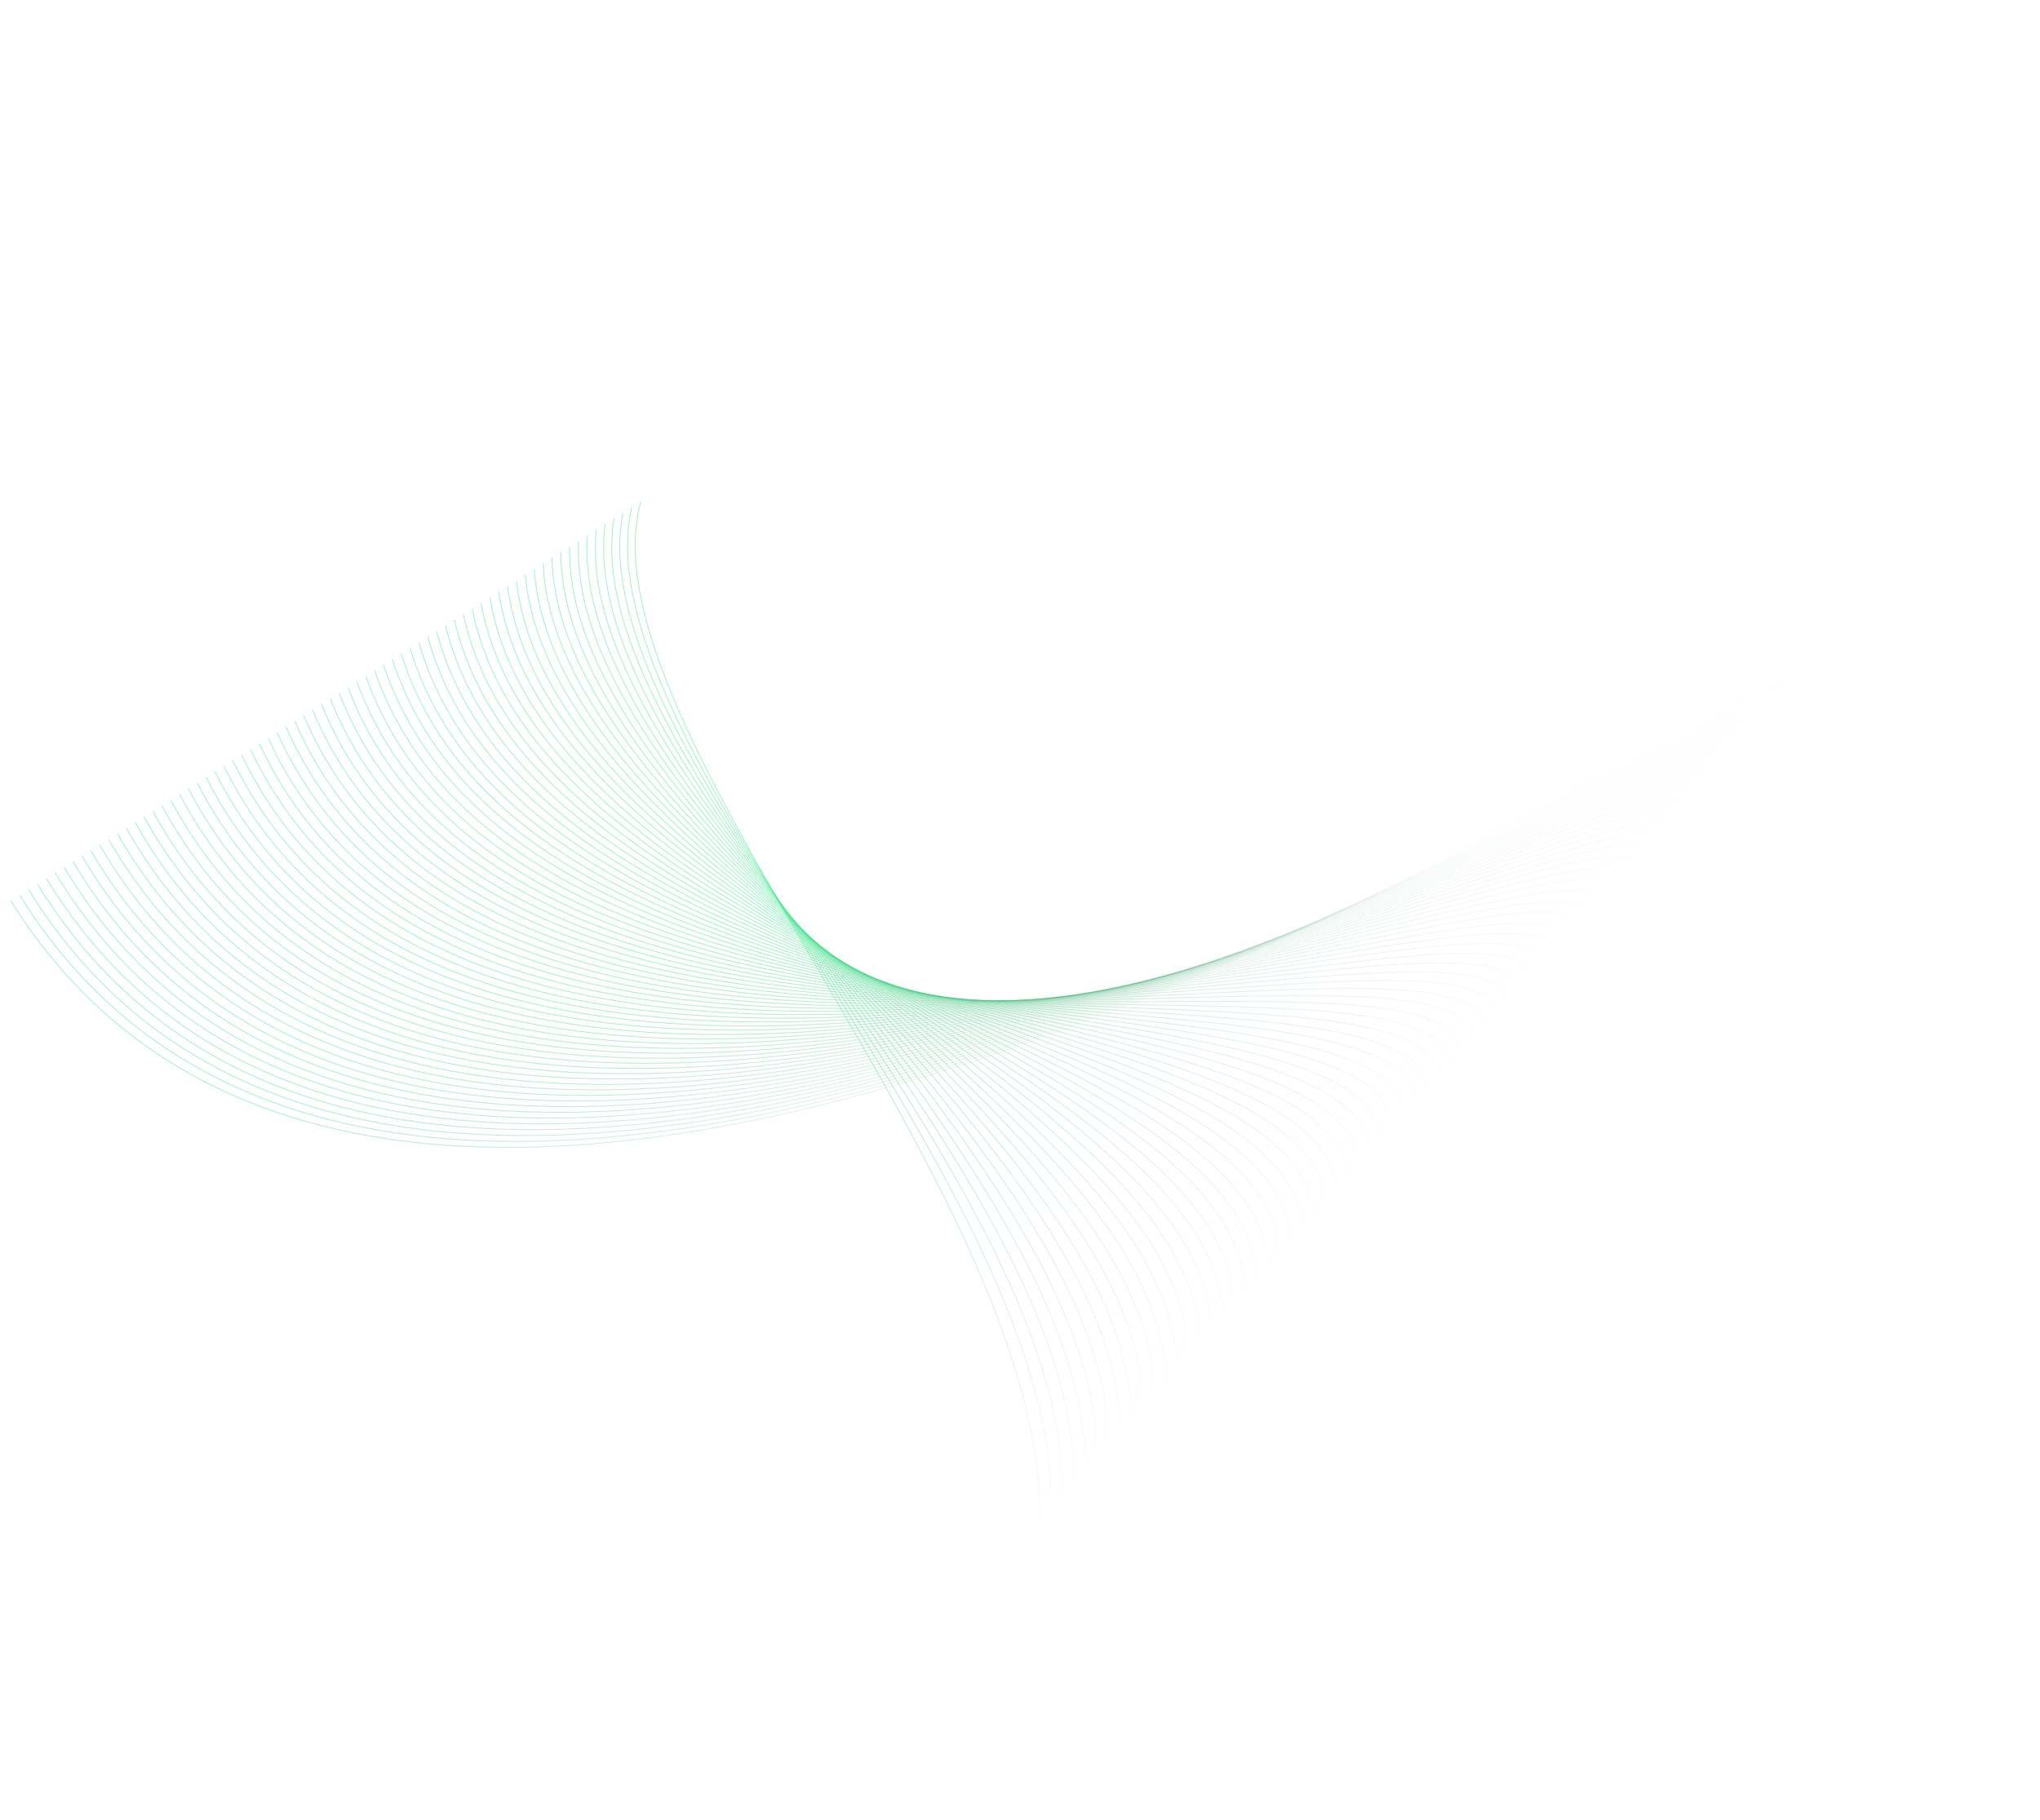 <svg width="4318" height="3854" viewBox="0 0 4318 3854" fill="none" xmlns="http://www.w3.org/2000/svg">
<g clip-path="url(#clip0_1539_3479)">
<path d="M2199.55 3247.25C2238.77 2547.99 1226.17 1544.3 1356.08 1062.54" stroke="url(#paint0_linear_1539_3479)" stroke-opacity="0.5" stroke-width="1.774" stroke-miterlimit="10"/>
<path d="M2223.76 3220.05C2262.43 2530.63 1222.04 1569.91 1337.3 1074.44" stroke="url(#paint1_linear_1539_3479)" stroke-opacity="0.5" stroke-width="1.774" stroke-miterlimit="10"/>
<path d="M2247.98 3192.83C2286.09 2513.28 1217.9 1595.5 1318.52 1086.34" stroke="url(#paint2_linear_1539_3479)" stroke-opacity="0.5" stroke-width="1.774" stroke-miterlimit="10"/>
<path d="M2272.2 3165.63C2309.76 2495.91 1213.78 1621.08 1299.76 1098.24" stroke="url(#paint3_linear_1539_3479)" stroke-opacity="0.5" stroke-width="1.774" stroke-miterlimit="10"/>
<path d="M2296.41 3138.42C2333.43 2478.56 1209.64 1646.68 1280.97 1110.14" stroke="url(#paint4_linear_1539_3479)" stroke-opacity="0.5" stroke-width="1.774" stroke-miterlimit="10"/>
<path d="M2320.63 3111.22C2357.08 2461.2 1205.5 1672.27 1262.21 1122.03" stroke="url(#paint5_linear_1539_3479)" stroke-opacity="0.5" stroke-width="1.774" stroke-miterlimit="10"/>
<path d="M2344.85 3084.01C2380.76 2443.84 1201.37 1697.85 1243.43 1133.94" stroke="url(#paint6_linear_1539_3479)" stroke-opacity="0.5" stroke-width="1.774" stroke-miterlimit="10"/>
<path d="M2369.06 3056.8C2404.41 2426.48 1197.23 1723.44 1224.65 1145.84" stroke="url(#paint7_linear_1539_3479)" stroke-opacity="0.5" stroke-width="1.774" stroke-miterlimit="10"/>
<path d="M2393.27 3029.6C2428.07 2409.13 1193.08 1749.04 1205.88 1157.76" stroke="url(#paint8_linear_1539_3479)" stroke-opacity="0.5" stroke-width="1.774" stroke-miterlimit="10"/>
<path d="M2417.49 3002.39C2451.73 2391.77 1188.95 1774.63 1187.11 1169.64" stroke="url(#paint9_linear_1539_3479)" stroke-opacity="0.5" stroke-width="1.774" stroke-miterlimit="10"/>
<path d="M2441.71 2975.18C2475.41 2374.42 1184.82 1800.22 1168.35 1181.55" stroke="url(#paint10_linear_1539_3479)" stroke-opacity="0.5" stroke-width="1.774" stroke-miterlimit="10"/>
<path d="M2465.93 2947.98C2499.07 2357.05 1180.68 1825.81 1149.57 1193.45" stroke="url(#paint11_linear_1539_3479)" stroke-opacity="0.5" stroke-width="1.774" stroke-miterlimit="10"/>
<path d="M2490.13 2920.78C2522.72 2339.71 1176.54 1851.4 1130.78 1205.36" stroke="url(#paint12_linear_1539_3479)" stroke-opacity="0.5" stroke-width="1.774" stroke-miterlimit="10"/>
<path d="M2514.36 2893.56C2546.4 2322.33 1172.41 1876.99 1112.01 1217.26" stroke="url(#paint13_linear_1539_3479)" stroke-opacity="0.5" stroke-width="1.774" stroke-miterlimit="10"/>
<path d="M2538.57 2866.36C2570.06 2304.99 1168.27 1902.58 1093.23 1229.16" stroke="url(#paint14_linear_1539_3479)" stroke-opacity="0.5" stroke-width="1.774" stroke-miterlimit="10"/>
<path d="M2562.77 2839.16C2593.71 2287.63 1164.12 1928.17 1074.45 1241.06" stroke="url(#paint15_linear_1539_3479)" stroke-opacity="0.5" stroke-width="1.774" stroke-miterlimit="10"/>
<path d="M2587 2811.95C2617.38 2270.28 1160 1953.78 1055.69 1252.96" stroke="url(#paint16_linear_1539_3479)" stroke-opacity="0.5" stroke-width="1.774" stroke-miterlimit="10"/>
<path d="M2611.22 2784.74C2641.05 2252.91 1155.88 1979.36 1036.92 1264.86" stroke="url(#paint17_linear_1539_3479)" stroke-opacity="0.5" stroke-width="1.774" stroke-miterlimit="10"/>
<path d="M2635.43 2757.53C2664.71 2235.56 1151.73 2004.95 1018.13 1276.76" stroke="url(#paint18_linear_1539_3479)" stroke-opacity="0.5" stroke-width="1.774" stroke-miterlimit="10"/>
<path d="M2659.64 2730.33C2688.37 2218.2 1147.59 2030.55 999.372 1288.68" stroke="url(#paint19_linear_1539_3479)" stroke-opacity="0.5" stroke-width="1.774" stroke-miterlimit="10"/>
<path d="M2683.87 2703.12C2712.04 2200.84 1143.45 2056.14 980.598 1300.58" stroke="url(#paint20_linear_1539_3479)" stroke-opacity="0.5" stroke-width="1.774" stroke-miterlimit="10"/>
<path d="M2708.08 2675.91C2735.7 2183.48 1139.32 2081.73 961.823 1312.48" stroke="url(#paint21_linear_1539_3479)" stroke-opacity="0.5" stroke-width="1.774" stroke-miterlimit="10"/>
<path d="M2732.29 2648.71C2759.36 2166.13 1135.18 2107.32 943.044 1324.38" stroke="url(#paint22_linear_1539_3479)" stroke-opacity="0.5" stroke-width="1.774" stroke-miterlimit="10"/>
<path d="M2756.5 2621.51C2783.01 2148.77 1131.05 2132.91 924.271 1336.28" stroke="url(#paint23_linear_1539_3479)" stroke-opacity="0.5" stroke-width="1.774" stroke-miterlimit="10"/>
<path d="M2780.73 2594.29C2806.69 2131.41 1126.91 2158.5 905.501 1348.18" stroke="url(#paint24_linear_1539_3479)" stroke-opacity="0.5" stroke-width="1.774" stroke-miterlimit="10"/>
<path d="M2804.93 2567.09C2830.35 2114.05 1122.77 2184.09 886.722 1360.08" stroke="url(#paint25_linear_1539_3479)" stroke-opacity="0.5" stroke-width="1.774" stroke-miterlimit="10"/>
<path d="M2829.15 2539.89C2854.02 2096.7 1118.63 2209.68 867.956 1371.98" stroke="url(#paint26_linear_1539_3479)" stroke-opacity="0.5" stroke-width="1.774" stroke-miterlimit="10"/>
<path d="M2853.38 2512.67C2877.67 2079.34 1114.51 2235.27 849.182 1383.88" stroke="url(#paint27_linear_1539_3479)" stroke-opacity="0.5" stroke-width="1.774" stroke-miterlimit="10"/>
<path d="M2877.59 2485.47C2901.35 2061.98 1110.37 2260.86 830.407 1395.78" stroke="url(#paint28_linear_1539_3479)" stroke-opacity="0.5" stroke-width="1.774" stroke-miterlimit="10"/>
<path d="M2901.8 2458.27C2925 2044.63 1106.22 2286.45 811.636 1407.7" stroke="url(#paint29_linear_1539_3479)" stroke-opacity="0.5" stroke-width="1.774" stroke-miterlimit="10"/>
<path d="M2926.01 2431.07C2948.66 2027.28 1102.09 2312.06 792.861 1419.6" stroke="url(#paint30_linear_1539_3479)" stroke-opacity="0.5" stroke-width="1.774" stroke-miterlimit="10"/>
<path d="M2950.23 2403.85C2972.33 2009.91 1097.95 2337.65 774.084 1431.5" stroke="url(#paint31_linear_1539_3479)" stroke-opacity="0.5" stroke-width="1.774" stroke-miterlimit="10"/>
<path d="M2974.44 2376.65C2995.99 1992.55 1093.82 2363.23 755.308 1443.4" stroke="url(#paint32_linear_1539_3479)" stroke-opacity="0.5" stroke-width="1.774" stroke-miterlimit="10"/>
<path d="M2998.65 2349.44C3019.64 1975.19 1089.68 2388.83 736.53 1455.3" stroke="url(#paint33_linear_1539_3479)" stroke-opacity="0.5" stroke-width="1.774" stroke-miterlimit="10"/>
<path d="M3022.89 2322.23C3043.32 1957.85 1085.55 2414.42 717.77 1467.2" stroke="url(#paint34_linear_1539_3479)" stroke-opacity="0.5" stroke-width="1.774" stroke-miterlimit="10"/>
<path d="M3047.1 2295.04C3066.98 1940.47 1081.41 2440.01 698.988 1479.1" stroke="url(#paint35_linear_1539_3479)" stroke-opacity="0.5" stroke-width="1.774" stroke-miterlimit="10"/>
<path d="M3071.31 2267.84C3090.64 1923.13 1077.27 2465.6 680.214 1491" stroke="url(#paint36_linear_1539_3479)" stroke-opacity="0.5" stroke-width="1.774" stroke-miterlimit="10"/>
<path d="M3095.53 2240.63C3114.3 1905.77 1073.14 2491.19 661.445 1502.9" stroke="url(#paint37_linear_1539_3479)" stroke-opacity="0.5" stroke-width="1.774" stroke-miterlimit="10"/>
<path d="M3119.75 2213.42C3137.98 1888.41 1069 2516.78 642.678 1514.81" stroke="url(#paint38_linear_1539_3479)" stroke-opacity="0.5" stroke-width="1.774" stroke-miterlimit="10"/>
<path d="M3143.96 2186.22C3161.63 1871.05 1064.86 2542.37 623.902 1526.71" stroke="url(#paint39_linear_1539_3479)" stroke-opacity="0.5" stroke-width="1.774" stroke-miterlimit="10"/>
<path d="M3168.17 2159.01C3185.29 1853.7 1060.72 2567.96 605.123 1538.61" stroke="url(#paint40_linear_1539_3479)" stroke-opacity="0.5" stroke-width="1.774" stroke-miterlimit="10"/>
<path d="M3192.38 2131.81C3208.95 1836.34 1056.58 2593.56 586.349 1550.52" stroke="url(#paint41_linear_1539_3479)" stroke-opacity="0.5" stroke-width="1.774" stroke-miterlimit="10"/>
<path d="M3216.61 2104.59C3232.63 1818.98 1052.46 2619.14 567.581 1562.41" stroke="url(#paint42_linear_1539_3479)" stroke-opacity="0.5" stroke-width="1.774" stroke-miterlimit="10"/>
<path d="M3240.82 2077.39C3256.29 1801.62 1048.32 2644.73 548.809 1574.32" stroke="url(#paint43_linear_1539_3479)" stroke-opacity="0.5" stroke-width="1.774" stroke-miterlimit="10"/>
<path d="M3265.03 2050.19C3279.95 1784.27 1044.18 2670.33 530.029 1586.22" stroke="url(#paint44_linear_1539_3479)" stroke-opacity="0.5" stroke-width="1.774" stroke-miterlimit="10"/>
<path d="M3289.25 2022.97C3303.61 1766.9 1040.04 2695.93 511.251 1598.12" stroke="url(#paint45_linear_1539_3479)" stroke-opacity="0.5" stroke-width="1.774" stroke-miterlimit="10"/>
<path d="M3313.47 1995.77C3327.28 1749.55 1035.91 2721.52 492.486 1610.02" stroke="url(#paint46_linear_1539_3479)" stroke-opacity="0.5" stroke-width="1.774" stroke-miterlimit="10"/>
<path d="M3337.68 1968.57C3350.94 1732.19 1031.78 2747.1 473.716 1621.93" stroke="url(#paint47_linear_1539_3479)" stroke-opacity="0.5" stroke-width="1.774" stroke-miterlimit="10"/>
<path d="M3361.89 1941.36C3374.59 1714.84 1027.64 2772.7 454.937 1633.83" stroke="url(#paint48_linear_1539_3479)" stroke-opacity="0.5" stroke-width="1.774" stroke-miterlimit="10"/>
<path d="M3386.12 1914.15C3398.28 1697.49 1023.51 2798.29 436.171 1645.73" stroke="url(#paint49_linear_1539_3479)" stroke-opacity="0.5" stroke-width="1.774" stroke-miterlimit="10"/>
<path d="M3410.33 1886.95C3421.93 1680.13 1019.36 2823.88 417.393 1657.63" stroke="url(#paint50_linear_1539_3479)" stroke-opacity="0.5" stroke-width="1.774" stroke-miterlimit="10"/>
<path d="M3434.54 1859.74C3445.59 1662.76 1015.23 2849.47 398.621 1669.53" stroke="url(#paint51_linear_1539_3479)" stroke-opacity="0.5" stroke-width="1.774" stroke-miterlimit="10"/>
<path d="M3458.78 1832.53C3469.28 1645.41 1011.11 2875.06 379.858 1681.43" stroke="url(#paint52_linear_1539_3479)" stroke-opacity="0.5" stroke-width="1.774" stroke-miterlimit="10"/>
<path d="M3482.98 1805.33C3492.92 1628.05 1006.96 2900.65 361.069 1693.34" stroke="url(#paint53_linear_1539_3479)" stroke-opacity="0.5" stroke-width="1.774" stroke-miterlimit="10"/>
<path d="M3507.19 1778.12C3516.58 1610.69 1002.82 2926.24 342.299 1705.23" stroke="url(#paint54_linear_1539_3479)" stroke-opacity="0.5" stroke-width="1.774" stroke-miterlimit="10"/>
<path d="M3531.4 1750.92C3540.24 1593.33 998.682 2951.83 323.513 1717.14" stroke="url(#paint55_linear_1539_3479)" stroke-opacity="0.5" stroke-width="1.774" stroke-miterlimit="10"/>
<path d="M3555.62 1723.7C3563.91 1575.98 994.548 2977.41 304.744 1729.03" stroke="url(#paint56_linear_1539_3479)" stroke-opacity="0.5" stroke-width="1.774" stroke-miterlimit="10"/>
<path d="M3579.84 1696.5C3587.57 1558.62 990.411 3003.01 285.98 1740.95" stroke="url(#paint57_linear_1539_3479)" stroke-opacity="0.5" stroke-width="1.774" stroke-miterlimit="10"/>
<path d="M3604.06 1669.3C3611.24 1541.27 986.279 3028.6 267.214 1752.85" stroke="url(#paint58_linear_1539_3479)" stroke-opacity="0.5" stroke-width="1.774" stroke-miterlimit="10"/>
<path d="M3628.26 1642.1C3634.88 1523.91 982.128 3054.19 248.415 1764.76" stroke="url(#paint59_linear_1539_3479)" stroke-opacity="0.5" stroke-width="1.774" stroke-miterlimit="10"/>
<path d="M3652.48 1614.88C3658.56 1506.55 978.015 3079.79 229.659 1776.65" stroke="url(#paint60_linear_1539_3479)" stroke-opacity="0.5" stroke-width="1.774" stroke-miterlimit="10"/>
<path d="M3676.69 1587.68C3682.21 1489.19 973.856 3105.39 210.879 1788.55" stroke="url(#paint61_linear_1539_3479)" stroke-opacity="0.5" stroke-width="1.774" stroke-miterlimit="10"/>
<path d="M3700.91 1560.47C3705.88 1471.84 969.721 3130.98 192.096 1800.46" stroke="url(#paint62_linear_1539_3479)" stroke-opacity="0.5" stroke-width="1.774" stroke-miterlimit="10"/>
<path d="M3725.13 1533.26C3729.55 1454.47 965.594 3156.57 173.334 1812.35" stroke="url(#paint63_linear_1539_3479)" stroke-opacity="0.5" stroke-width="1.774" stroke-miterlimit="10"/>
<path d="M3749.34 1506.06C3753.21 1437.12 961.457 3182.16 154.562 1824.25" stroke="url(#paint64_linear_1539_3479)" stroke-opacity="0.5" stroke-width="1.774" stroke-miterlimit="10"/>
<path d="M3773.55 1478.86C3776.86 1419.76 957.312 3207.75 135.77 1836.16" stroke="url(#paint65_linear_1539_3479)" stroke-opacity="0.5" stroke-width="1.774" stroke-miterlimit="10"/>
<path d="M3797.77 1451.65C3800.53 1402.41 953.178 3233.34 117 1848.06" stroke="url(#paint66_linear_1539_3479)" stroke-opacity="0.5" stroke-width="1.774" stroke-miterlimit="10"/>
<path d="M3822 1424.44C3824.21 1385.04 949.054 3258.93 98.243 1859.96" stroke="url(#paint67_linear_1539_3479)" stroke-opacity="0.5" stroke-width="1.774" stroke-miterlimit="10"/>
<path d="M3846.2 1397.24C3847.86 1367.7 944.908 3284.52 79.461 1871.86" stroke="url(#paint68_linear_1539_3479)" stroke-opacity="0.5" stroke-width="1.774" stroke-miterlimit="10"/>
<path d="M3870.42 1370.03C3871.52 1350.33 940.774 3310.11 60.688 1883.78" stroke="url(#paint69_linear_1539_3479)" stroke-opacity="0.5" stroke-width="1.774" stroke-miterlimit="10"/>
<path d="M3894.64 1342.82C3895.19 1332.98 936.643 3335.7 41.922 1895.67" stroke="url(#paint70_linear_1539_3479)" stroke-opacity="0.5" stroke-width="1.774" stroke-miterlimit="10"/>
<path d="M3918.86 1315.61C3918.86 1315.61 932.509 3361.29 23.153 1907.57" stroke="url(#paint71_linear_1539_3479)" stroke-opacity="0.5" stroke-width="1.774" stroke-miterlimit="10"/>
</g>
<defs>
<linearGradient id="paint0_linear_1539_3479" x1="1185.89" y1="1164.22" x2="2369.74" y2="3145.56" gradientUnits="userSpaceOnUse">
<stop offset="0.423" stop-color="#3CE78C"/>
<stop offset="1" stop-color="#21814E" stop-opacity="0"/>
</linearGradient>
<linearGradient id="paint1_linear_1539_3479" x1="1191.56" y1="1161.52" x2="2369.5" y2="3132.96" gradientUnits="userSpaceOnUse">
<stop offset="0.423" stop-color="#3CE78C"/>
<stop offset="1" stop-color="#21814E" stop-opacity="0"/>
</linearGradient>
<linearGradient id="paint2_linear_1539_3479" x1="1197.23" y1="1158.8" x2="2369.27" y2="3120.36" gradientUnits="userSpaceOnUse">
<stop offset="0.423" stop-color="#3CE78C"/>
<stop offset="1" stop-color="#21814E" stop-opacity="0"/>
</linearGradient>
<linearGradient id="paint3_linear_1539_3479" x1="1202.92" y1="1156.1" x2="2369.04" y2="3107.77" gradientUnits="userSpaceOnUse">
<stop offset="0.423" stop-color="#3CE78C"/>
<stop offset="1" stop-color="#21814E" stop-opacity="0"/>
</linearGradient>
<linearGradient id="paint4_linear_1539_3479" x1="1208.58" y1="1153.39" x2="2368.8" y2="3095.17" gradientUnits="userSpaceOnUse">
<stop offset="0.423" stop-color="#3CE78C"/>
<stop offset="1" stop-color="#21814E" stop-opacity="0"/>
</linearGradient>
<linearGradient id="paint5_linear_1539_3479" x1="1219.91" y1="1147.31" x2="2374.21" y2="3079.2" gradientUnits="userSpaceOnUse">
<stop offset="0.423" stop-color="#3CE78C"/>
<stop offset="1" stop-color="#21814E" stop-opacity="0"/>
</linearGradient>
<linearGradient id="paint6_linear_1539_3479" x1="1227.61" y1="1143.39" x2="2376.01" y2="3065.39" gradientUnits="userSpaceOnUse">
<stop offset="0.423" stop-color="#3CE78C"/>
<stop offset="1" stop-color="#21814E" stop-opacity="0"/>
</linearGradient>
<linearGradient id="paint7_linear_1539_3479" x1="1232.85" y1="1140.94" x2="2375.34" y2="3053.05" gradientUnits="userSpaceOnUse">
<stop offset="0.423" stop-color="#3CE78C"/>
<stop offset="1" stop-color="#21814E" stop-opacity="0"/>
</linearGradient>
<linearGradient id="paint8_linear_1539_3479" x1="1238.14" y1="1138.48" x2="2374.72" y2="3040.68" gradientUnits="userSpaceOnUse">
<stop offset="0.423" stop-color="#3CE78C"/>
<stop offset="1" stop-color="#21814E" stop-opacity="0"/>
</linearGradient>
<linearGradient id="paint9_linear_1539_3479" x1="1243.46" y1="1135.97" x2="2374.13" y2="3028.3" gradientUnits="userSpaceOnUse">
<stop offset="0.423" stop-color="#3CE78C"/>
<stop offset="1" stop-color="#21814E" stop-opacity="0"/>
</linearGradient>
<linearGradient id="paint10_linear_1539_3479" x1="1248.81" y1="1133.47" x2="2373.57" y2="3015.9" gradientUnits="userSpaceOnUse">
<stop offset="0.423" stop-color="#3CE78C"/>
<stop offset="1" stop-color="#21814E" stop-opacity="0"/>
</linearGradient>
<linearGradient id="paint11_linear_1539_3479" x1="1254.18" y1="1130.95" x2="2373.02" y2="3003.49" gradientUnits="userSpaceOnUse">
<stop offset="0.423" stop-color="#3CE78C"/>
<stop offset="1" stop-color="#21814E" stop-opacity="0"/>
</linearGradient>
<linearGradient id="paint12_linear_1539_3479" x1="1259.55" y1="1128.42" x2="2372.48" y2="2991.07" gradientUnits="userSpaceOnUse">
<stop offset="0.423" stop-color="#3CE78C"/>
<stop offset="1" stop-color="#21814E" stop-opacity="0"/>
</linearGradient>
<linearGradient id="paint13_linear_1539_3479" x1="1264.96" y1="1125.87" x2="2371.98" y2="2978.63" gradientUnits="userSpaceOnUse">
<stop offset="0.423" stop-color="#3CE78C"/>
<stop offset="1" stop-color="#21814E" stop-opacity="0"/>
</linearGradient>
<linearGradient id="paint14_linear_1539_3479" x1="1270.37" y1="1123.32" x2="2371.49" y2="2966.19" gradientUnits="userSpaceOnUse">
<stop offset="0.423" stop-color="#3CE78C"/>
<stop offset="1" stop-color="#21814E" stop-opacity="0"/>
</linearGradient>
<linearGradient id="paint15_linear_1539_3479" x1="1275.8" y1="1120.76" x2="2371.01" y2="2953.74" gradientUnits="userSpaceOnUse">
<stop offset="0.423" stop-color="#3CE78C"/>
<stop offset="1" stop-color="#21814E" stop-opacity="0"/>
</linearGradient>
<linearGradient id="paint16_linear_1539_3479" x1="1281.26" y1="1118.18" x2="2370.56" y2="2941.27" gradientUnits="userSpaceOnUse">
<stop offset="0.423" stop-color="#3CE78C"/>
<stop offset="1" stop-color="#21814E" stop-opacity="0"/>
</linearGradient>
<linearGradient id="paint17_linear_1539_3479" x1="1286.73" y1="1115.6" x2="2370.12" y2="2928.8" gradientUnits="userSpaceOnUse">
<stop offset="0.423" stop-color="#3CE78C"/>
<stop offset="1" stop-color="#21814E" stop-opacity="0"/>
</linearGradient>
<linearGradient id="paint18_linear_1539_3479" x1="1292.19" y1="1113.01" x2="2369.67" y2="2916.32" gradientUnits="userSpaceOnUse">
<stop offset="0.423" stop-color="#3CE78C"/>
<stop offset="1" stop-color="#21814E" stop-opacity="0"/>
</linearGradient>
<linearGradient id="paint19_linear_1539_3479" x1="1297.68" y1="1110.44" x2="2369.25" y2="2903.84" gradientUnits="userSpaceOnUse">
<stop offset="0.423" stop-color="#3CE78C"/>
<stop offset="1" stop-color="#21814E" stop-opacity="0"/>
</linearGradient>
<linearGradient id="paint20_linear_1539_3479" x1="1303.18" y1="1107.83" x2="2368.84" y2="2891.35" gradientUnits="userSpaceOnUse">
<stop offset="0.423" stop-color="#3CE78C"/>
<stop offset="1" stop-color="#21814E" stop-opacity="0"/>
</linearGradient>
<linearGradient id="paint21_linear_1539_3479" x1="1308.68" y1="1105.23" x2="2368.43" y2="2878.85" gradientUnits="userSpaceOnUse">
<stop offset="0.423" stop-color="#3CE78C"/>
<stop offset="1" stop-color="#21814E" stop-opacity="0"/>
</linearGradient>
<linearGradient id="paint22_linear_1539_3479" x1="1314.19" y1="1102.62" x2="2368.03" y2="2866.36" gradientUnits="userSpaceOnUse">
<stop offset="0.423" stop-color="#3CE78C"/>
<stop offset="1" stop-color="#21814E" stop-opacity="0"/>
</linearGradient>
<linearGradient id="paint23_linear_1539_3479" x1="1319.71" y1="1100" x2="2367.64" y2="2853.85" gradientUnits="userSpaceOnUse">
<stop offset="0.423" stop-color="#3CE78C"/>
<stop offset="1" stop-color="#21814E" stop-opacity="0"/>
</linearGradient>
<linearGradient id="paint24_linear_1539_3479" x1="1325.24" y1="1097.38" x2="2367.26" y2="2841.34" gradientUnits="userSpaceOnUse">
<stop offset="0.423" stop-color="#3CE78C"/>
<stop offset="1" stop-color="#21814E" stop-opacity="0"/>
</linearGradient>
<linearGradient id="paint25_linear_1539_3479" x1="1330.77" y1="1094.76" x2="2366.88" y2="2828.83" gradientUnits="userSpaceOnUse">
<stop offset="0.423" stop-color="#3CE78C"/>
<stop offset="1" stop-color="#21814E" stop-opacity="0"/>
</linearGradient>
<linearGradient id="paint26_linear_1539_3479" x1="1336.32" y1="1092.13" x2="2366.52" y2="2816.31" gradientUnits="userSpaceOnUse">
<stop offset="0.423" stop-color="#3CE78C"/>
<stop offset="1" stop-color="#21814E" stop-opacity="0"/>
</linearGradient>
<linearGradient id="paint27_linear_1539_3479" x1="1341.87" y1="1089.5" x2="2366.16" y2="2803.79" gradientUnits="userSpaceOnUse">
<stop offset="0.423" stop-color="#3CE78C"/>
<stop offset="1" stop-color="#21814E" stop-opacity="0"/>
</linearGradient>
<linearGradient id="paint28_linear_1539_3479" x1="1347.42" y1="1086.87" x2="2365.8" y2="2791.27" gradientUnits="userSpaceOnUse">
<stop offset="0.423" stop-color="#3CE78C"/>
<stop offset="1" stop-color="#21814E" stop-opacity="0"/>
</linearGradient>
<linearGradient id="paint29_linear_1539_3479" x1="1352.98" y1="1084.25" x2="2365.44" y2="2778.74" gradientUnits="userSpaceOnUse">
<stop offset="0.423" stop-color="#3CE78C"/>
<stop offset="1" stop-color="#21814E" stop-opacity="0"/>
</linearGradient>
<linearGradient id="paint30_linear_1539_3479" x1="1358.54" y1="1081.61" x2="2365.09" y2="2766.21" gradientUnits="userSpaceOnUse">
<stop offset="0.423" stop-color="#3CE78C"/>
<stop offset="1" stop-color="#21814E" stop-opacity="0"/>
</linearGradient>
<linearGradient id="paint31_linear_1539_3479" x1="1364.1" y1="1078.96" x2="2364.75" y2="2753.68" gradientUnits="userSpaceOnUse">
<stop offset="0.423" stop-color="#3CE78C"/>
<stop offset="1" stop-color="#21814E" stop-opacity="0"/>
</linearGradient>
<linearGradient id="paint32_linear_1539_3479" x1="1369.67" y1="1076.31" x2="2364.41" y2="2741.14" gradientUnits="userSpaceOnUse">
<stop offset="0.423" stop-color="#3CE78C"/>
<stop offset="1" stop-color="#21814E" stop-opacity="0"/>
</linearGradient>
<linearGradient id="paint33_linear_1539_3479" x1="1375.24" y1="1073.67" x2="2364.07" y2="2728.61" gradientUnits="userSpaceOnUse">
<stop offset="0.423" stop-color="#3CE78C"/>
<stop offset="1" stop-color="#21814E" stop-opacity="0"/>
</linearGradient>
<linearGradient id="paint34_linear_1539_3479" x1="1380.84" y1="1071.02" x2="2363.76" y2="2716.06" gradientUnits="userSpaceOnUse">
<stop offset="0.423" stop-color="#3CE78C"/>
<stop offset="1" stop-color="#21814E" stop-opacity="0"/>
</linearGradient>
<linearGradient id="paint35_linear_1539_3479" x1="1386.41" y1="1068.36" x2="2363.43" y2="2703.53" gradientUnits="userSpaceOnUse">
<stop offset="0.423" stop-color="#3CE78C"/>
<stop offset="1" stop-color="#21814E" stop-opacity="0"/>
</linearGradient>
<linearGradient id="paint36_linear_1539_3479" x1="1391.99" y1="1065.71" x2="2363.1" y2="2690.99" gradientUnits="userSpaceOnUse">
<stop offset="0.423" stop-color="#3CE78C"/>
<stop offset="1" stop-color="#21814E" stop-opacity="0"/>
</linearGradient>
<linearGradient id="paint37_linear_1539_3479" x1="1397.58" y1="1063.06" x2="2362.79" y2="2678.45" gradientUnits="userSpaceOnUse">
<stop offset="0.423" stop-color="#3CE78C"/>
<stop offset="1" stop-color="#21814E" stop-opacity="0"/>
</linearGradient>
<linearGradient id="paint38_linear_1539_3479" x1="1403.19" y1="1060.41" x2="2362.47" y2="2665.9" gradientUnits="userSpaceOnUse">
<stop offset="0.423" stop-color="#3CE78C"/>
<stop offset="1" stop-color="#21814E" stop-opacity="0"/>
</linearGradient>
<linearGradient id="paint39_linear_1539_3479" x1="1408.78" y1="1057.75" x2="2362.15" y2="2653.35" gradientUnits="userSpaceOnUse">
<stop offset="0.423" stop-color="#3CE78C"/>
<stop offset="1" stop-color="#21814E" stop-opacity="0"/>
</linearGradient>
<linearGradient id="paint40_linear_1539_3479" x1="1414.37" y1="1055.09" x2="2361.83" y2="2640.8" gradientUnits="userSpaceOnUse">
<stop offset="0.423" stop-color="#3CE78C"/>
<stop offset="1" stop-color="#21814E" stop-opacity="0"/>
</linearGradient>
<linearGradient id="paint41_linear_1539_3479" x1="1419.97" y1="1052.43" x2="2361.52" y2="2628.25" gradientUnits="userSpaceOnUse">
<stop offset="0.423" stop-color="#3CE78C"/>
<stop offset="1" stop-color="#21814E" stop-opacity="0"/>
</linearGradient>
<linearGradient id="paint42_linear_1539_3479" x1="1425.58" y1="1049.76" x2="2361.23" y2="2615.69" gradientUnits="userSpaceOnUse">
<stop offset="0.423" stop-color="#3CE78C"/>
<stop offset="1" stop-color="#21814E" stop-opacity="0"/>
</linearGradient>
<linearGradient id="paint43_linear_1539_3479" x1="1431.19" y1="1047.09" x2="2360.92" y2="2603.13" gradientUnits="userSpaceOnUse">
<stop offset="0.423" stop-color="#3CE78C"/>
<stop offset="1" stop-color="#21814E" stop-opacity="0"/>
</linearGradient>
<linearGradient id="paint44_linear_1539_3479" x1="1436.78" y1="1044.43" x2="2360.61" y2="2590.58" gradientUnits="userSpaceOnUse">
<stop offset="0.423" stop-color="#3CE78C"/>
<stop offset="1" stop-color="#21814E" stop-opacity="0"/>
</linearGradient>
<linearGradient id="paint45_linear_1539_3479" x1="1442.39" y1="1041.76" x2="2360.31" y2="2578.02" gradientUnits="userSpaceOnUse">
<stop offset="0.423" stop-color="#3CE78C"/>
<stop offset="1" stop-color="#21814E" stop-opacity="0"/>
</linearGradient>
<linearGradient id="paint46_linear_1539_3479" x1="1448.01" y1="1039.09" x2="2360.02" y2="2565.46" gradientUnits="userSpaceOnUse">
<stop offset="0.423" stop-color="#3CE78C"/>
<stop offset="1" stop-color="#21814E" stop-opacity="0"/>
</linearGradient>
<linearGradient id="paint47_linear_1539_3479" x1="1453.63" y1="1036.43" x2="2359.72" y2="2552.9" gradientUnits="userSpaceOnUse">
<stop offset="0.423" stop-color="#3CE78C"/>
<stop offset="1" stop-color="#21814E" stop-opacity="0"/>
</linearGradient>
<linearGradient id="paint48_linear_1539_3479" x1="1459.24" y1="1033.76" x2="2359.42" y2="2540.34" gradientUnits="userSpaceOnUse">
<stop offset="0.423" stop-color="#3CE78C"/>
<stop offset="1" stop-color="#21814E" stop-opacity="0"/>
</linearGradient>
<linearGradient id="paint49_linear_1539_3479" x1="1464.87" y1="1031.08" x2="2359.14" y2="2527.77" gradientUnits="userSpaceOnUse">
<stop offset="0.423" stop-color="#3CE78C"/>
<stop offset="1" stop-color="#21814E" stop-opacity="0"/>
</linearGradient>
<linearGradient id="paint50_linear_1539_3479" x1="1470.48" y1="1028.41" x2="2358.84" y2="2515.21" gradientUnits="userSpaceOnUse">
<stop offset="0.423" stop-color="#3CE78C"/>
<stop offset="1" stop-color="#21814E" stop-opacity="0"/>
</linearGradient>
<linearGradient id="paint51_linear_1539_3479" x1="1476.1" y1="1025.74" x2="2358.56" y2="2502.65" gradientUnits="userSpaceOnUse">
<stop offset="0.423" stop-color="#3CE78C"/>
<stop offset="1" stop-color="#21814E" stop-opacity="0"/>
</linearGradient>
<linearGradient id="paint52_linear_1539_3479" x1="1481.74" y1="1023.06" x2="2358.28" y2="2490.08" gradientUnits="userSpaceOnUse">
<stop offset="0.423" stop-color="#3CE78C"/>
<stop offset="1" stop-color="#21814E" stop-opacity="0"/>
</linearGradient>
<linearGradient id="paint53_linear_1539_3479" x1="1487.34" y1="1020.39" x2="2357.98" y2="2477.52" gradientUnits="userSpaceOnUse">
<stop offset="0.423" stop-color="#3CE78C"/>
<stop offset="1" stop-color="#21814E" stop-opacity="0"/>
</linearGradient>
<linearGradient id="paint54_linear_1539_3479" x1="1492.97" y1="1017.71" x2="2357.7" y2="2464.95" gradientUnits="userSpaceOnUse">
<stop offset="0.423" stop-color="#3CE78C"/>
<stop offset="1" stop-color="#21814E" stop-opacity="0"/>
</linearGradient>
<linearGradient id="paint55_linear_1539_3479" x1="1498.59" y1="1015.03" x2="2357.41" y2="2452.38" gradientUnits="userSpaceOnUse">
<stop offset="0.423" stop-color="#3CE78C"/>
<stop offset="1" stop-color="#21814E" stop-opacity="0"/>
</linearGradient>
<linearGradient id="paint56_linear_1539_3479" x1="1504.22" y1="1012.35" x2="2357.13" y2="2439.81" gradientUnits="userSpaceOnUse">
<stop offset="0.423" stop-color="#3CE78C"/>
<stop offset="1" stop-color="#21814E" stop-opacity="0"/>
</linearGradient>
<linearGradient id="paint57_linear_1539_3479" x1="1509.85" y1="1009.68" x2="2356.85" y2="2427.24" gradientUnits="userSpaceOnUse">
<stop offset="0.423" stop-color="#3CE78C"/>
<stop offset="1" stop-color="#21814E" stop-opacity="0"/>
</linearGradient>
<linearGradient id="paint58_linear_1539_3479" x1="1515.49" y1="1007" x2="2356.57" y2="2414.67" gradientUnits="userSpaceOnUse">
<stop offset="0.423" stop-color="#3CE78C"/>
<stop offset="1" stop-color="#21814E" stop-opacity="0"/>
</linearGradient>
<linearGradient id="paint59_linear_1539_3479" x1="1521.1" y1="1004.33" x2="2356.28" y2="2402.11" gradientUnits="userSpaceOnUse">
<stop offset="0.423" stop-color="#3CE78C"/>
<stop offset="1" stop-color="#21814E" stop-opacity="0"/>
</linearGradient>
<linearGradient id="paint60_linear_1539_3479" x1="1526.75" y1="1001.64" x2="2356.01" y2="2389.53" gradientUnits="userSpaceOnUse">
<stop offset="0.423" stop-color="#3CE78C"/>
<stop offset="1" stop-color="#21814E" stop-opacity="0"/>
</linearGradient>
<linearGradient id="paint61_linear_1539_3479" x1="1532.37" y1="998.958" x2="2355.73" y2="2376.96" gradientUnits="userSpaceOnUse">
<stop offset="0.423" stop-color="#3CE78C"/>
<stop offset="1" stop-color="#21814E" stop-opacity="0"/>
</linearGradient>
<linearGradient id="paint62_linear_1539_3479" x1="1538" y1="996.277" x2="2355.45" y2="2364.39" gradientUnits="userSpaceOnUse">
<stop offset="0.423" stop-color="#3CE78C"/>
<stop offset="1" stop-color="#21814E" stop-opacity="0"/>
</linearGradient>
<linearGradient id="paint63_linear_1539_3479" x1="1543.65" y1="993.589" x2="2355.19" y2="2351.81" gradientUnits="userSpaceOnUse">
<stop offset="0.423" stop-color="#3CE78C"/>
<stop offset="1" stop-color="#21814E" stop-opacity="0"/>
</linearGradient>
<linearGradient id="paint64_linear_1539_3479" x1="1549.28" y1="990.906" x2="2354.91" y2="2339.24" gradientUnits="userSpaceOnUse">
<stop offset="0.423" stop-color="#3CE78C"/>
<stop offset="1" stop-color="#21814E" stop-opacity="0"/>
</linearGradient>
<linearGradient id="paint65_linear_1539_3479" x1="1554.91" y1="988.228" x2="2354.63" y2="2326.67" gradientUnits="userSpaceOnUse">
<stop offset="0.423" stop-color="#3CE78C"/>
<stop offset="1" stop-color="#21814E" stop-opacity="0"/>
</linearGradient>
<linearGradient id="paint66_linear_1539_3479" x1="1560.55" y1="985.538" x2="2354.36" y2="2314.09" gradientUnits="userSpaceOnUse">
<stop offset="0.423" stop-color="#3CE78C"/>
<stop offset="1" stop-color="#21814E" stop-opacity="0"/>
</linearGradient>
<linearGradient id="paint67_linear_1539_3479" x1="1566.21" y1="982.839" x2="2354.12" y2="2301.5" gradientUnits="userSpaceOnUse">
<stop offset="0.423" stop-color="#3CE78C"/>
<stop offset="1" stop-color="#21814E" stop-opacity="0"/>
</linearGradient>
<linearGradient id="paint68_linear_1539_3479" x1="1571.86" y1="980.148" x2="2353.85" y2="2288.92" gradientUnits="userSpaceOnUse">
<stop offset="0.423" stop-color="#3CE78C"/>
<stop offset="1" stop-color="#21814E" stop-opacity="0"/>
</linearGradient>
<linearGradient id="paint69_linear_1539_3479" x1="1577.53" y1="977.465" x2="2353.6" y2="2276.33" gradientUnits="userSpaceOnUse">
<stop offset="0.423" stop-color="#3CE78C"/>
<stop offset="1" stop-color="#21814E" stop-opacity="0"/>
</linearGradient>
<linearGradient id="paint70_linear_1539_3479" x1="1583.2" y1="974.754" x2="2355.27" y2="2266.92" gradientUnits="userSpaceOnUse">
<stop offset="0.423" stop-color="#3CE78C"/>
<stop offset="1" stop-color="#21814E" stop-opacity="0"/>
</linearGradient>
<linearGradient id="paint71_linear_1539_3479" x1="1588.87" y1="972.048" x2="2358.08" y2="2259.42" gradientUnits="userSpaceOnUse">
<stop offset="0.423" stop-color="#3CE78C"/>
<stop offset="1" stop-color="#21814E" stop-opacity="0"/>
</linearGradient>
<clipPath id="clip0_1539_3479">
<rect width="3648.79" height="2309.22" fill="white" transform="translate(0.649 1871.65) rotate(-30.858)"/>
</clipPath>
</defs>
</svg>
